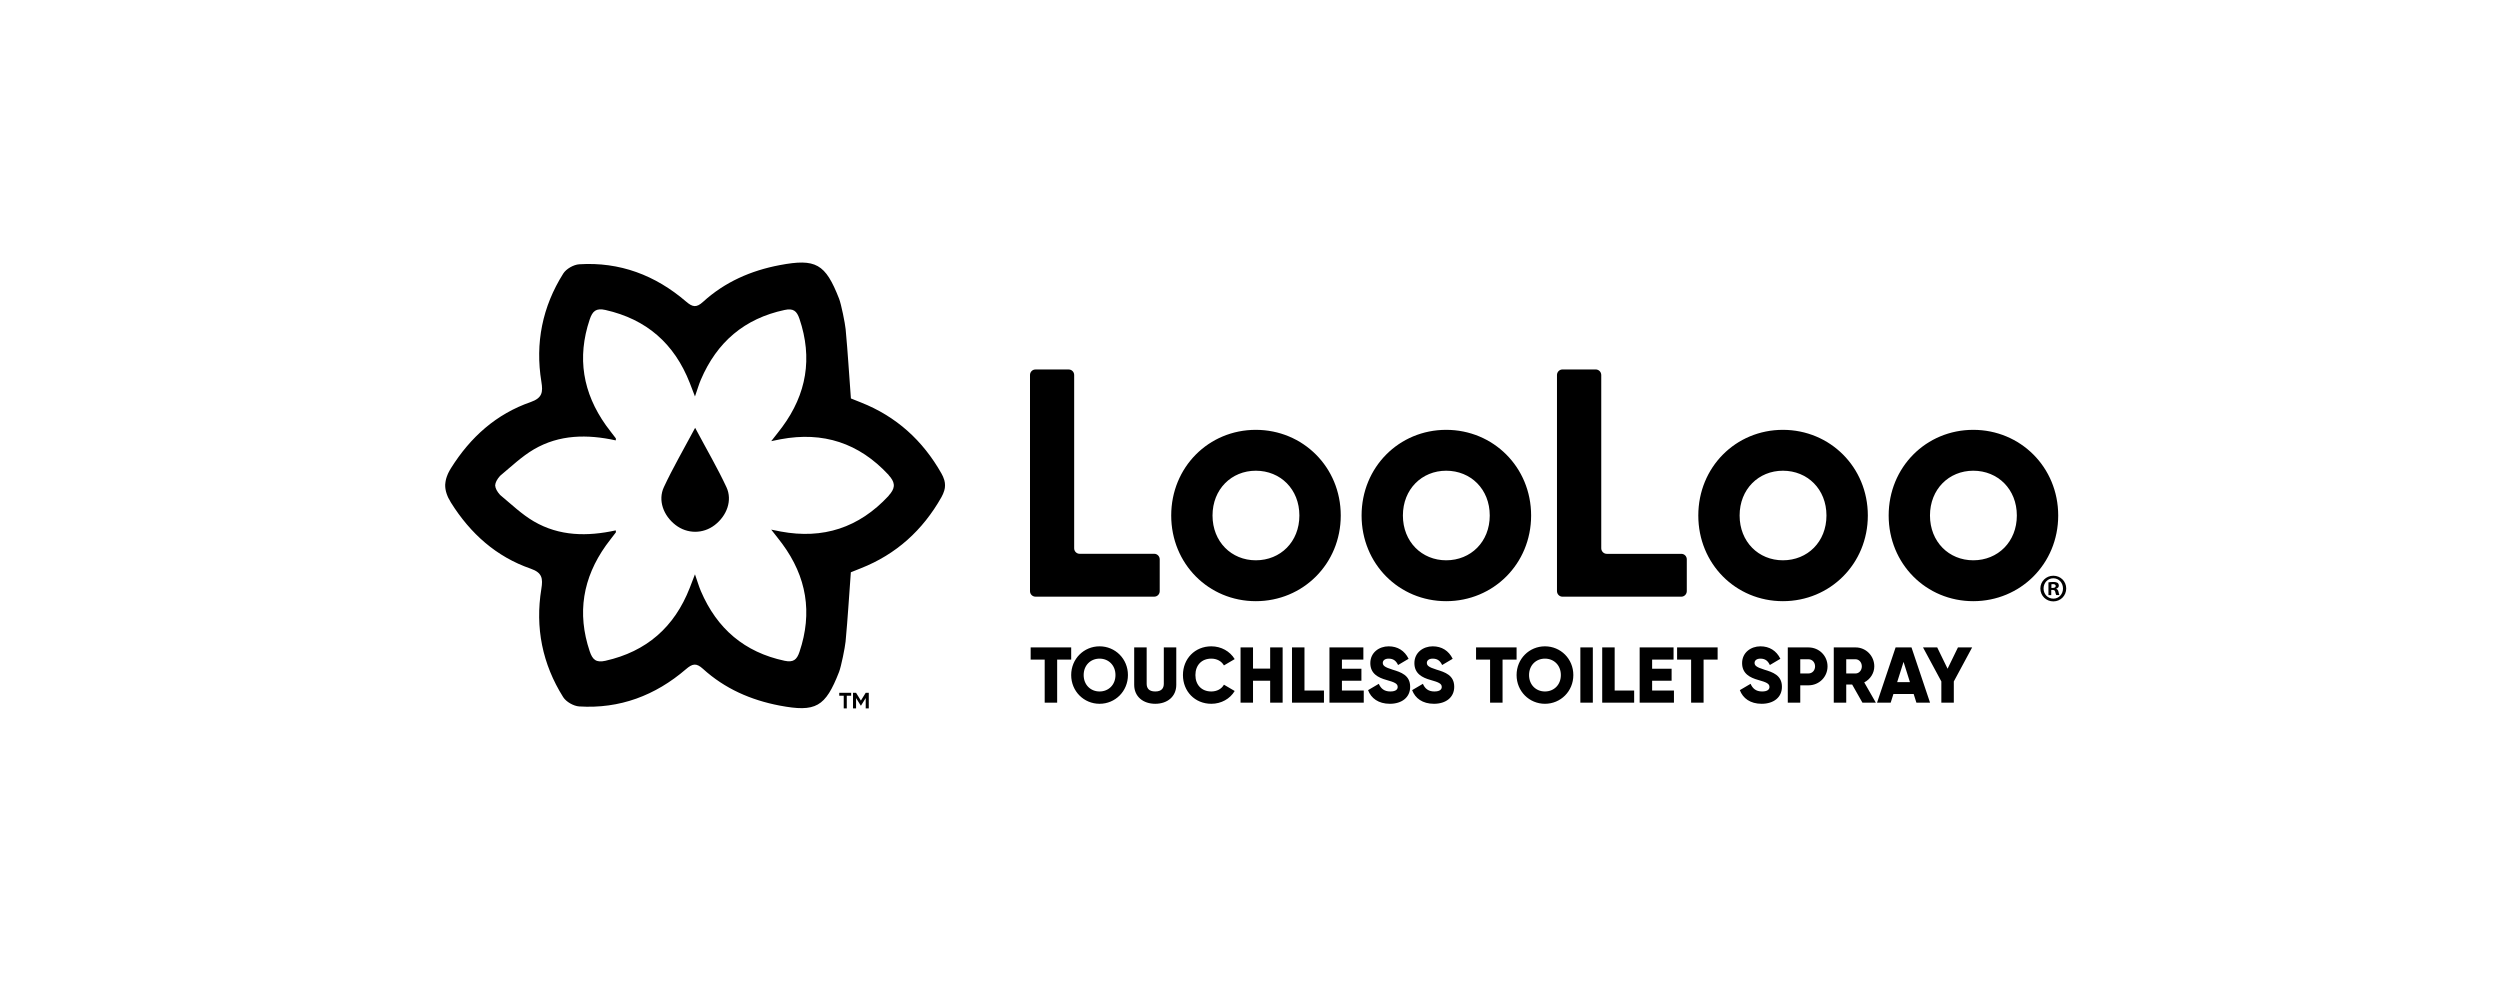 <svg width="219" height="88" viewBox="0 0 219 88" fill="none" xmlns="http://www.w3.org/2000/svg">
<mask id="mask0_6182_135" style="mask-type:alpha" maskUnits="userSpaceOnUse" x="0" y="0" width="219" height="88">
<rect width="219" height="88" fill="#929292"/>
</mask>
<g mask="url(#mask0_6182_135)">
<path d="M101.591 48.998V51.785C101.591 52.053 101.376 52.267 101.116 52.267H90.702C90.576 52.266 90.456 52.215 90.367 52.125C90.278 52.035 90.228 51.913 90.228 51.785V32.849C90.228 32.581 90.443 32.367 90.702 32.367H93.622C93.886 32.367 94.097 32.586 94.097 32.849V48.031C94.097 48.298 94.313 48.512 94.573 48.512H101.112C101.376 48.512 101.591 48.73 101.591 48.998ZM102.598 45.158C102.598 40.923 105.883 37.654 110.009 37.654C114.134 37.654 117.45 40.923 117.45 45.158C117.45 49.393 114.138 52.663 110.009 52.663C105.883 52.663 102.598 49.394 102.598 45.158ZM113.826 45.158C113.826 42.856 112.168 41.235 110.009 41.235C107.876 41.235 106.217 42.856 106.217 45.158C106.217 47.461 107.876 49.082 110.009 49.082C112.172 49.082 113.826 47.461 113.826 45.158ZM119.275 45.158C119.275 40.923 122.56 37.654 126.685 37.654C130.81 37.654 134.126 40.923 134.126 45.158C134.126 49.393 130.814 52.663 126.685 52.663C122.555 52.663 119.275 49.394 119.275 45.158ZM130.502 45.158C130.502 42.856 128.844 41.235 126.685 41.235C124.552 41.235 122.894 42.856 122.894 45.158C122.894 47.461 124.552 49.082 126.685 49.082C128.844 49.082 130.502 47.461 130.502 45.158ZM147.763 49.002V51.781C147.763 52.048 147.548 52.27 147.28 52.27H136.874C136.746 52.27 136.624 52.218 136.533 52.127C136.442 52.035 136.391 51.911 136.391 51.781V32.853C136.391 32.586 136.606 32.364 136.874 32.364H139.786C140.05 32.364 140.27 32.581 140.27 32.853V48.027C140.27 48.293 140.485 48.516 140.753 48.516H147.284C147.347 48.516 147.41 48.528 147.468 48.552C147.527 48.576 147.58 48.612 147.625 48.657C147.669 48.703 147.704 48.756 147.728 48.816C147.752 48.875 147.764 48.938 147.763 49.002ZM148.771 45.158C148.771 40.923 152.056 37.654 156.181 37.654C160.306 37.654 163.622 40.923 163.622 45.158C163.622 49.393 160.311 52.663 156.181 52.663C152.051 52.663 148.771 49.394 148.771 45.158ZM159.998 45.158C159.998 42.856 158.34 41.235 156.181 41.235C154.048 41.235 152.39 42.856 152.39 45.158C152.39 47.461 154.048 49.082 156.181 49.082C158.345 49.082 159.998 47.461 159.998 45.158ZM165.447 45.158C165.447 40.923 168.732 37.654 172.857 37.654C176.982 37.654 180.299 40.923 180.299 45.158C180.299 49.393 176.987 52.663 172.857 52.663C168.728 52.663 165.447 49.394 165.447 45.158ZM176.675 45.158C176.675 42.856 175.017 41.235 172.857 41.235C170.725 41.235 169.066 42.856 169.066 45.158C169.066 47.461 170.725 49.082 172.857 49.082C175.017 49.082 176.675 47.461 176.675 45.158ZM60.894 37.476C59.856 39.422 58.932 41.008 58.158 42.669C57.617 43.827 58.115 45.167 59.175 45.987C60.199 46.78 61.585 46.784 62.609 45.996C63.669 45.181 64.175 43.836 63.639 42.682C62.864 41.017 61.932 39.427 60.894 37.476Z" fill="black"/>
<path d="M82.767 42.755C82.772 42.724 82.772 42.688 82.775 42.657C82.78 42.608 82.784 42.563 82.784 42.515C82.784 42.466 82.78 42.421 82.775 42.372C82.771 42.341 82.771 42.306 82.767 42.274C82.758 42.203 82.74 42.136 82.723 42.065C82.718 42.056 82.718 42.047 82.714 42.038C82.657 41.845 82.577 41.66 82.476 41.486C80.832 38.574 78.505 36.475 75.418 35.255C75.013 35.095 74.613 34.935 74.539 34.904C74.345 32.347 74.292 31.172 74.077 28.833C74.028 28.326 73.694 26.655 73.505 26.17C72.305 23.097 71.473 22.625 68.298 23.226C65.782 23.703 63.496 24.7 61.583 26.446C60.993 26.985 60.655 26.896 60.092 26.411C57.401 24.104 54.287 22.928 50.742 23.151C50.249 23.182 49.599 23.551 49.339 23.966C47.514 26.865 46.868 30.054 47.426 33.452C47.576 34.36 47.501 34.863 46.489 35.22C43.481 36.262 41.216 38.284 39.51 41.005C39.422 41.148 39.343 41.286 39.277 41.423C39.26 41.464 39.242 41.5 39.224 41.54C39.215 41.557 39.208 41.574 39.203 41.593C39.181 41.646 39.159 41.7 39.141 41.753C39.141 41.758 39.136 41.762 39.136 41.766C39.115 41.822 39.098 41.878 39.083 41.936C39.083 41.94 39.079 41.945 39.079 41.949C39.066 42.003 39.053 42.056 39.044 42.109C39.044 42.118 39.039 42.127 39.039 42.136C39.031 42.181 39.026 42.23 39.018 42.274C39.018 42.292 39.013 42.31 39.013 42.328C39.004 42.359 39.004 42.399 39 42.434V42.595C39 42.631 39.004 42.671 39.009 42.706C39.009 42.724 39.013 42.742 39.013 42.76C39.018 42.804 39.026 42.854 39.035 42.898C39.035 42.907 39.04 42.916 39.04 42.925C39.048 42.978 39.062 43.032 39.075 43.085C39.075 43.09 39.08 43.094 39.08 43.098C39.097 43.156 39.114 43.209 39.132 43.268C39.132 43.272 39.137 43.277 39.137 43.281C39.154 43.334 39.176 43.388 39.198 43.441C39.207 43.459 39.211 43.477 39.22 43.495C39.238 43.535 39.255 43.57 39.273 43.611C39.339 43.748 39.418 43.886 39.505 44.029C41.212 46.75 43.477 48.772 46.485 49.814C47.501 50.166 47.571 50.674 47.422 51.583C46.868 54.98 47.51 58.165 49.335 61.069C49.598 61.483 50.245 61.852 50.738 61.884C54.282 62.106 57.401 60.93 60.087 58.623C60.65 58.138 60.985 58.049 61.578 58.588C63.491 60.329 65.778 61.327 68.293 61.808C71.469 62.409 72.3 61.941 73.501 58.864C73.69 58.378 74.024 56.709 74.073 56.2C74.288 53.863 74.341 52.687 74.534 50.131C74.609 50.099 75.009 49.939 75.413 49.779C78.505 48.558 80.828 46.456 82.472 43.548C82.577 43.357 82.657 43.174 82.71 42.996C82.714 42.987 82.714 42.978 82.718 42.969C82.741 42.9 82.757 42.828 82.767 42.755ZM68.399 46.563C68.21 46.528 68.017 46.487 67.559 46.394C67.977 46.928 68.258 47.276 68.522 47.632C70.655 50.523 71.196 53.667 70.035 57.105C69.802 57.8 69.494 58.045 68.729 57.884C65.22 57.136 62.805 55.078 61.394 51.774C61.222 51.368 61.099 50.946 60.879 50.309C60.685 50.816 60.554 51.155 60.422 51.498C59.076 54.945 56.631 57.074 53.038 57.884C52.215 58.071 51.903 57.786 51.657 57.051C50.531 53.698 51.059 50.625 53.081 47.779C53.359 47.392 53.662 47.022 53.948 46.639C53.966 46.612 53.948 46.559 53.939 46.461C51.459 47.004 49.005 46.982 46.762 45.672C45.711 45.058 44.8 44.18 43.851 43.392C43.833 43.374 43.816 43.361 43.798 43.343C43.539 43.054 43.393 42.782 43.376 42.52C43.393 42.261 43.539 41.989 43.798 41.695C43.816 41.678 43.833 41.664 43.851 41.646C44.8 40.858 45.707 39.986 46.762 39.366C49.005 38.052 51.459 38.035 53.939 38.578C53.944 38.475 53.966 38.422 53.948 38.4C53.662 38.017 53.359 37.647 53.082 37.26C51.059 34.414 50.531 31.34 51.657 27.987C51.903 27.252 52.215 26.967 53.038 27.154C56.627 27.965 59.071 30.089 60.422 33.541C60.553 33.879 60.685 34.222 60.879 34.73C61.099 34.093 61.222 33.666 61.394 33.265C62.805 29.96 65.219 27.903 68.729 27.154C69.494 26.989 69.798 27.235 70.035 27.934C71.196 31.372 70.655 34.516 68.522 37.407C68.259 37.763 67.977 38.11 67.559 38.645C68.017 38.551 68.206 38.511 68.399 38.475C72.098 37.789 75.238 38.8 77.828 41.589L77.854 41.615H77.841C78.114 41.909 78.263 42.172 78.294 42.426V42.443C78.299 42.47 78.299 42.493 78.299 42.52C78.299 42.546 78.299 42.569 78.294 42.595V42.613C78.263 42.867 78.114 43.129 77.841 43.423H77.854L77.828 43.45C75.238 46.234 72.098 47.249 68.399 46.563ZM74.561 60.944H74.178V62.053H73.91V60.944H73.518V60.69H74.561V60.944ZM76.105 60.69V62.053H75.836V61.149L75.427 61.808H75.401L74.991 61.149V62.053H74.723V60.69H74.991L75.414 61.371L75.836 60.69H76.105V60.69ZM181 51.551C181 52.184 180.507 52.682 179.87 52.682C179.236 52.682 178.735 52.183 178.735 51.551C178.735 50.932 179.241 50.434 179.87 50.434C180.512 50.434 181 50.928 181 51.551ZM179.016 51.551C179.016 52.05 179.381 52.442 179.879 52.442C180.362 52.442 180.718 52.046 180.718 51.556C180.718 51.057 180.362 50.657 179.87 50.657C179.381 50.657 179.016 51.057 179.016 51.551V51.551ZM179.698 52.135H179.443V51.017C179.544 50.995 179.685 50.981 179.865 50.981C180.072 50.981 180.169 51.017 180.248 51.061C180.31 51.111 180.353 51.2 180.353 51.306C180.353 51.431 180.261 51.525 180.125 51.565V51.578C180.23 51.618 180.292 51.703 180.327 51.85C180.362 52.019 180.38 52.09 180.406 52.13H180.129C180.094 52.09 180.076 51.988 180.041 51.858C180.024 51.734 179.953 51.68 179.812 51.68H179.689V52.135H179.698V52.135ZM179.702 51.502H179.825C179.966 51.502 180.081 51.453 180.081 51.337C180.081 51.235 180.006 51.168 179.844 51.168C179.777 51.168 179.729 51.177 179.702 51.182V51.502V51.502ZM93.836 56.714H90.286V57.779H91.515V61.555H92.607V57.779H93.836V56.714ZM96.322 61.652C97.694 61.652 98.807 60.559 98.807 59.134C98.807 57.71 97.694 56.618 96.322 56.618C94.95 56.618 93.836 57.71 93.836 59.134C93.836 60.559 94.95 61.652 96.322 61.652ZM96.322 60.573C95.543 60.573 94.929 59.999 94.929 59.135C94.929 58.27 95.543 57.696 96.322 57.696C97.1 57.696 97.715 58.27 97.715 59.134C97.715 59.999 97.1 60.573 96.322 60.573ZM101.199 61.652C102.251 61.652 103.042 61.029 103.042 59.992V56.714H101.95V59.895C101.95 60.261 101.779 60.573 101.199 60.573C100.618 60.573 100.448 60.261 100.448 59.895V56.714H99.355V59.992C99.355 61.029 100.147 61.652 101.199 61.652ZM106.111 61.652C106.985 61.652 107.75 61.216 108.159 60.531L107.217 59.978C107.013 60.352 106.596 60.573 106.111 60.573C105.264 60.573 104.718 59.999 104.718 59.135C104.718 58.27 105.264 57.696 106.111 57.696C106.596 57.696 107.006 57.918 107.217 58.291L108.159 57.737C107.743 57.053 106.978 56.618 106.111 56.618C104.67 56.618 103.626 57.71 103.626 59.134C103.626 60.559 104.67 61.652 106.111 61.652ZM111.266 56.714V58.568H109.764V56.714H108.672V61.555H109.764V59.633H111.266V61.555H112.359V56.714H111.266ZM114.272 60.49V56.714H113.179V61.555H115.979V60.49H114.272ZM117.553 60.49V59.633H119.26V58.581H117.553V57.779H119.431V56.714H116.46V61.555H119.465V60.49H117.553ZM121.754 61.652C122.792 61.652 123.53 61.098 123.53 60.165C123.53 59.142 122.717 58.886 121.993 58.664C121.249 58.436 121.133 58.284 121.133 58.062C121.133 57.869 121.303 57.696 121.645 57.696C122.082 57.696 122.307 57.911 122.471 58.256L123.393 57.71C123.044 56.998 122.43 56.618 121.645 56.618C120.818 56.618 120.04 57.157 120.04 58.09C120.04 59.017 120.736 59.363 121.447 59.563C122.164 59.764 122.437 59.882 122.437 60.178C122.437 60.365 122.307 60.573 121.788 60.573C121.249 60.573 120.955 60.303 120.784 59.902L119.842 60.456C120.108 61.167 120.75 61.652 121.754 61.652ZM125.615 61.652C126.653 61.652 127.39 61.098 127.39 60.165C127.39 59.142 126.578 58.886 125.854 58.664C125.11 58.436 124.993 58.284 124.993 58.062C124.993 57.869 125.164 57.696 125.506 57.696C125.943 57.696 126.168 57.911 126.332 58.256L127.254 57.71C126.905 56.998 126.291 56.618 125.506 56.618C124.68 56.618 123.901 57.157 123.901 58.09C123.901 59.017 124.598 59.363 125.308 59.563C126.025 59.764 126.298 59.882 126.298 60.178C126.298 60.365 126.168 60.573 125.649 60.573C125.11 60.573 124.816 60.303 124.646 59.902L123.703 60.456C123.969 61.167 124.611 61.652 125.615 61.652ZM132.853 56.714H129.302V57.779H130.531V61.555H131.624V57.779H132.853V56.714ZM135.338 61.652C136.711 61.652 137.824 60.559 137.824 59.134C137.824 57.71 136.711 56.618 135.338 56.618C133.966 56.618 132.853 57.71 132.853 59.134C132.853 60.559 133.966 61.652 135.338 61.652ZM135.338 60.573C134.56 60.573 133.945 59.999 133.945 59.135C133.945 58.27 134.56 57.696 135.338 57.696C136.117 57.696 136.731 58.27 136.731 59.134C136.731 59.999 136.117 60.573 135.338 60.573ZM138.439 56.714V61.555H139.532V56.714H138.439ZM141.445 60.49V56.714H140.353V61.555H143.152V60.49H141.445ZM144.726 60.49V59.633H146.433V58.581H144.726V57.779H146.604V56.714H143.634V61.555H146.638V60.49H144.726ZM150.464 56.714H146.913V57.779H148.142V61.555H149.234V57.779H150.464V56.714ZM154.322 61.652C155.36 61.652 156.097 61.098 156.097 60.165C156.097 59.142 155.285 58.886 154.561 58.664C153.817 58.436 153.701 58.284 153.701 58.062C153.701 57.869 153.871 57.696 154.213 57.696C154.65 57.696 154.875 57.911 155.039 58.256L155.961 57.71C155.613 56.998 154.998 56.618 154.213 56.618C153.387 56.618 152.608 57.157 152.608 58.09C152.608 59.017 153.305 59.363 154.015 59.563C154.732 59.764 155.005 59.882 155.005 60.178C155.005 60.365 154.875 60.573 154.356 60.573C153.817 60.573 153.523 60.303 153.352 59.902L152.41 60.456C152.677 61.167 153.318 61.652 154.322 61.652ZM158.42 56.714H156.61V61.555H157.703V60.034H158.42C159.362 60.034 160.092 59.294 160.092 58.374C160.092 57.454 159.362 56.714 158.42 56.714ZM158.42 58.996H157.703V57.751H158.42C158.754 57.751 159 58.022 159 58.374C159 58.727 158.754 58.996 158.42 58.996ZM163.15 61.555H164.325L163.308 59.778C163.834 59.508 164.188 58.968 164.188 58.374C164.189 58.156 164.147 57.94 164.065 57.738C163.983 57.537 163.862 57.353 163.71 57.199C163.558 57.045 163.377 56.923 163.178 56.839C162.979 56.756 162.765 56.713 162.55 56.714H160.638V61.555H161.73V59.965H162.249L163.15 61.555ZM161.73 57.752H162.55C162.85 57.752 163.096 58.022 163.096 58.374C163.096 58.727 162.85 58.996 162.55 58.996H161.73V57.752ZM167.877 61.555H169.072L167.447 56.714H166.054L164.429 61.555H165.624L165.863 60.794H167.638L167.877 61.555ZM166.191 59.757L166.751 57.98L167.311 59.757H166.191ZM172.759 56.714H171.516L170.608 58.581L169.7 56.714H168.457L170.062 59.694V61.555H171.154V59.695L172.759 56.714Z" fill="black"/>
</g>
</svg>
